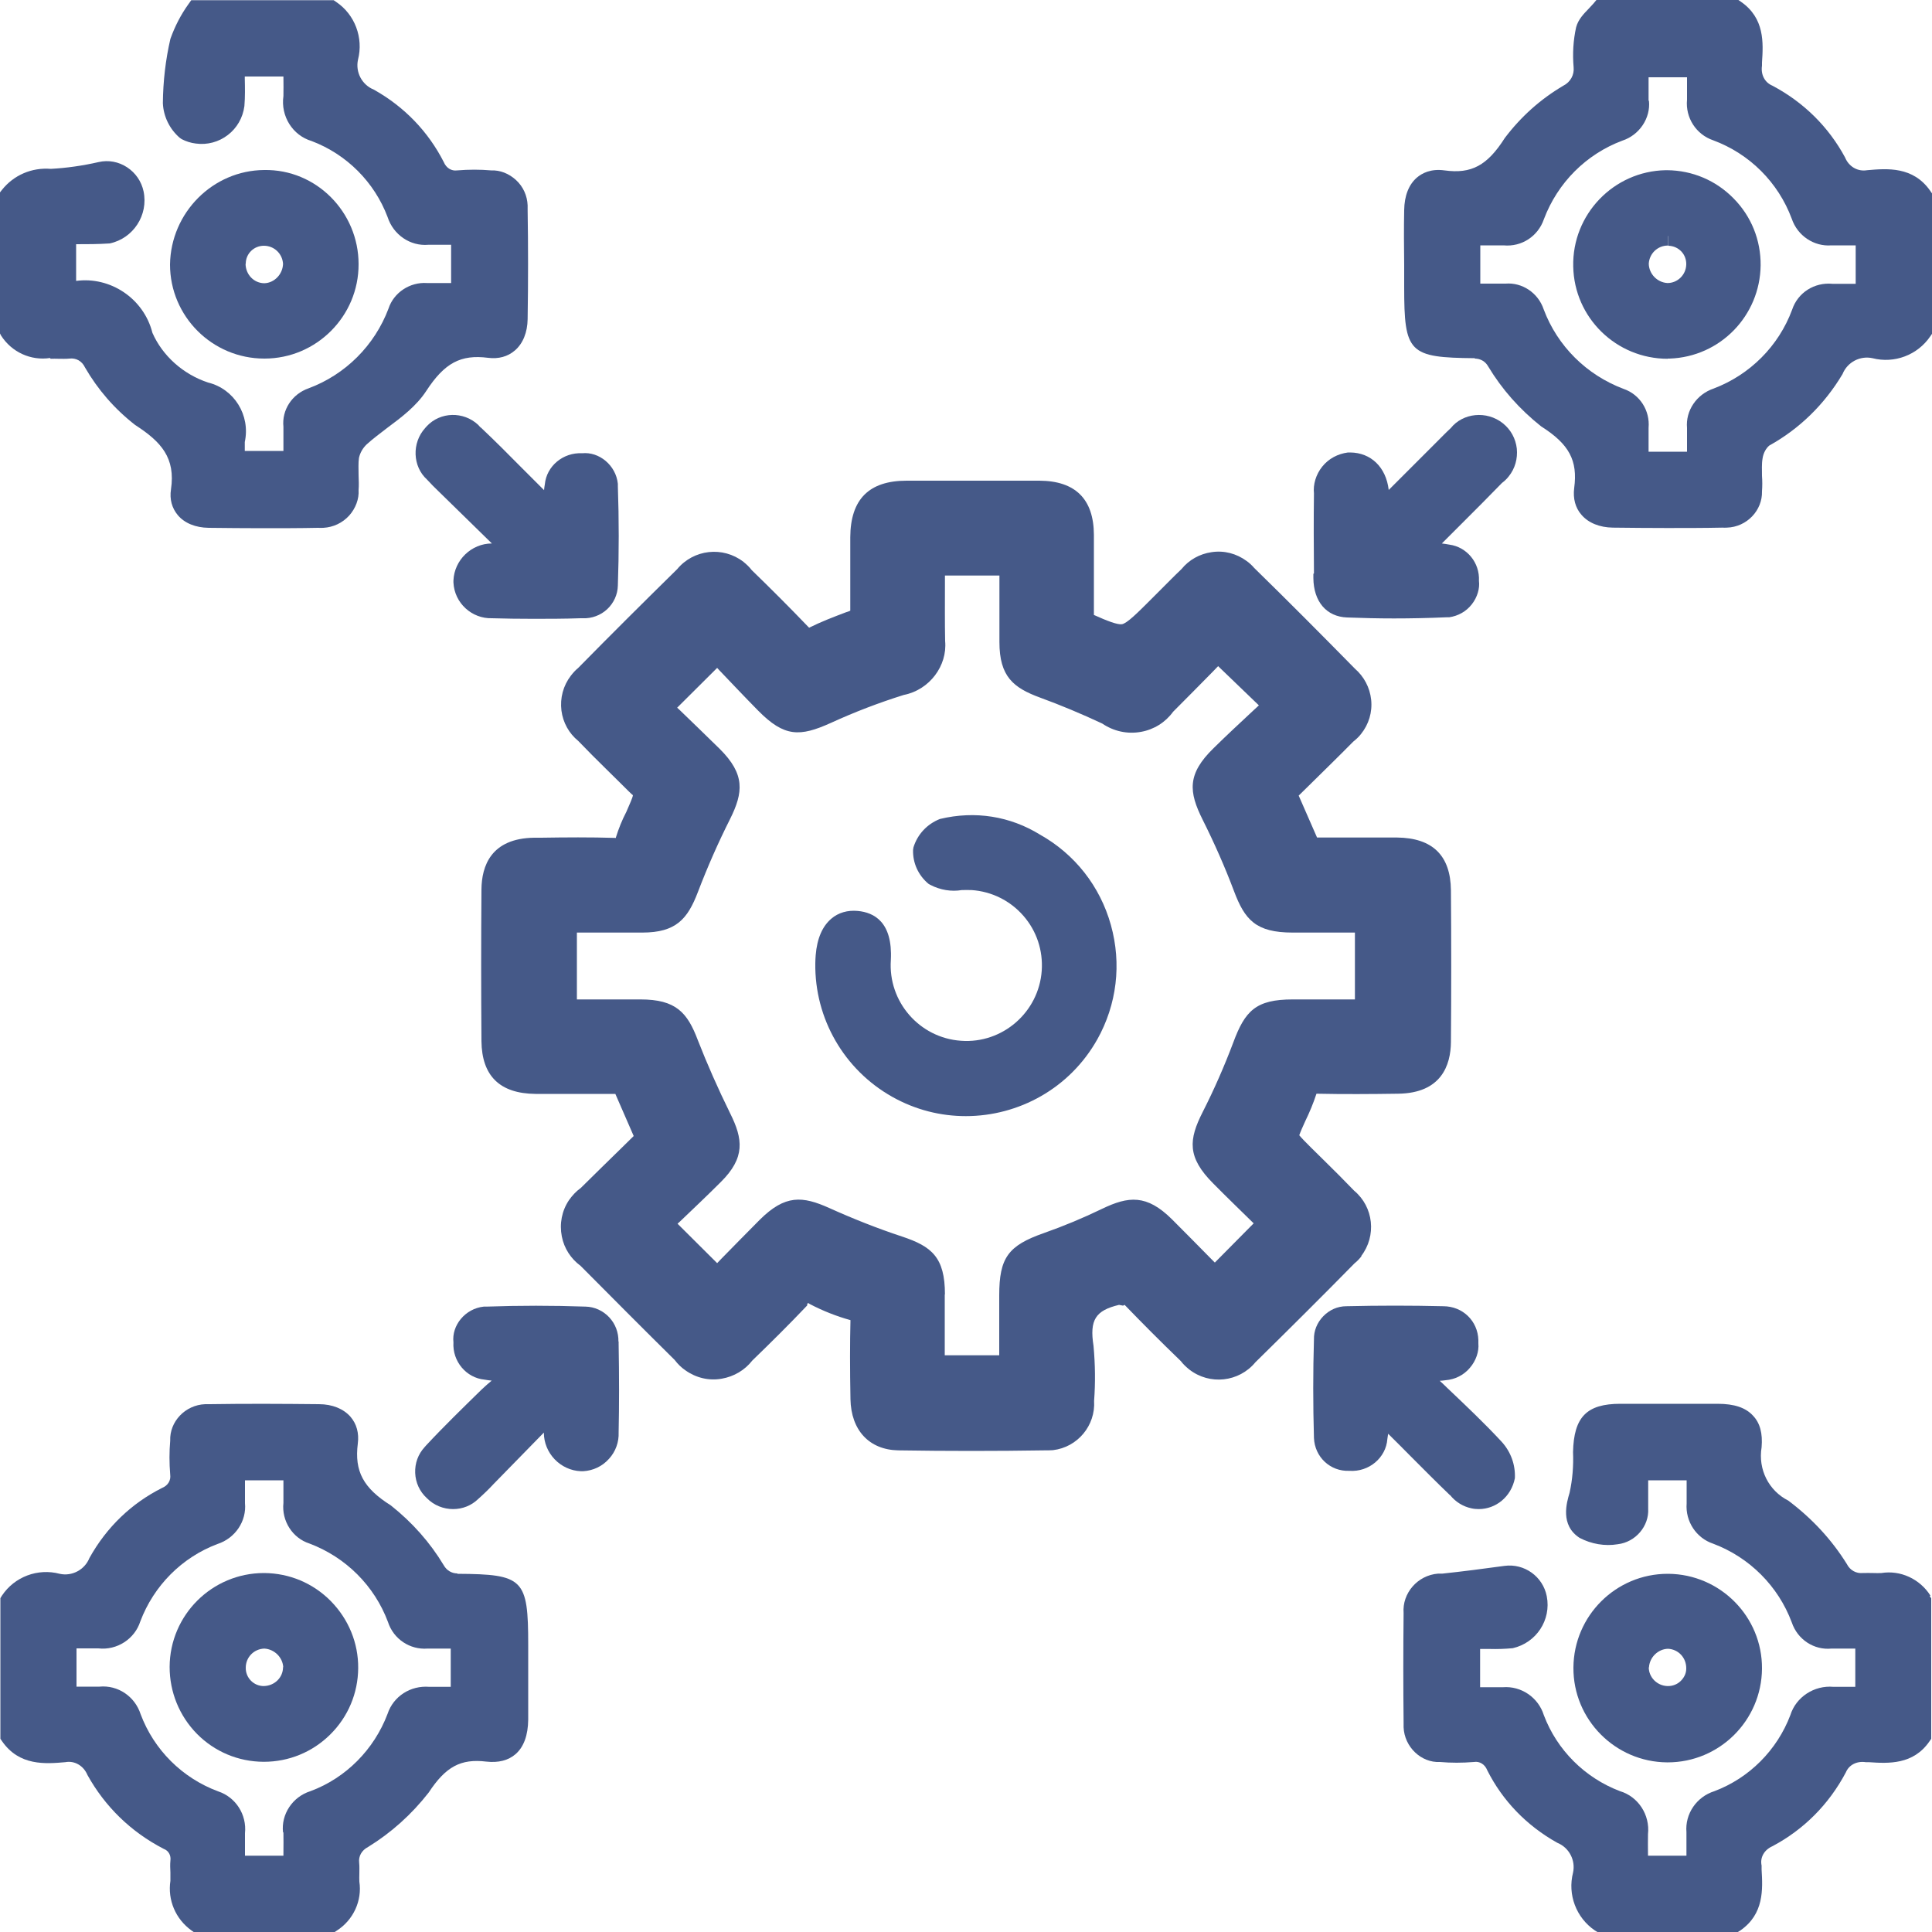 <?xml version="1.0" encoding="UTF-8"?>
<svg xmlns="http://www.w3.org/2000/svg" id="Layer_1" data-name="Layer 1" viewBox="0 0 100 100">
  <defs>
    <style>
      .cls-1 {
        fill: #455988;
        stroke-width: 0px;
      }
    </style>
  </defs>
  <path class="cls-1" d="m76.33,18.56c.29,0,.55.14.7.41.71,1.18,1.62,2.21,2.74,3.1,1.45.92,1.9,1.76,1.71,3.19-.07.54.06,1.03.38,1.39.36.42.94.65,1.62.66.93.01,1.87.02,2.8.02s1.93,0,2.87-.02c.08,0,.15.01.23,0,1.04-.03,1.85-.9,1.82-1.88.02-.26.02-.53,0-.8,0-.32-.02-.62.03-.9.04-.29.19-.54.35-.67,1.55-.86,2.85-2.12,3.79-3.7.25-.62.91-.96,1.55-.82,1.13.29,2.33-.16,2.99-1.13l.09-.13v-7.27l-.09-.13c-.89-1.28-2.24-1.16-3.27-1.07-.47.08-.94-.17-1.14-.66-.85-1.58-2.14-2.86-3.77-3.72-.38-.16-.6-.56-.53-1.03v-.16c.07-1.03.14-2.3-1.09-3.15l-.13-.09h-7.35l-.15.18c-.08.09-.17.18-.25.27-.25.26-.54.55-.65.96-.15.68-.19,1.37-.13,2.07.04.39-.16.77-.54.96-1.17.69-2.18,1.59-3.02,2.7-.91,1.43-1.73,1.87-3.12,1.68-.72-.1-1.17.15-1.43.37-.42.36-.65.94-.66,1.69-.02.94-.01,1.89,0,2.83v1.14c0,3.42.24,3.66,3.66,3.69Zm9-13.35c0-.35,0-.71,0-1.08v-.13h1.99v.07c0,.38,0,.75,0,1.09-.09.93.47,1.8,1.35,2.1,1.89.7,3.37,2.18,4.07,4.06.3.89,1.16,1.45,2.05,1.38h1.26v1.99h-.11c-.38,0-.76,0-1.09,0-.94-.09-1.8.46-2.09,1.34-.7,1.89-2.19,3.37-4.06,4.08-.89.3-1.46,1.15-1.38,2.04v1.23h-1.99v-.13c0-.39,0-.76,0-1.1.08-.9-.45-1.73-1.29-2.02-1.92-.72-3.43-2.22-4.14-4.12-.29-.86-1.12-1.4-1.97-1.33h-1.31v-1.98s1.2,0,1.2,0c.95.09,1.79-.48,2.09-1.35.71-1.89,2.19-3.37,4.06-4.07.89-.29,1.47-1.17,1.38-2.06Z"></path>
  <path class="cls-1" d="m23.67,81.44c-.28,0-.55-.15-.7-.42-.71-1.18-1.62-2.21-2.74-3.1-1.43-.9-1.89-1.77-1.71-3.2.07-.54-.06-1.02-.38-1.39-.36-.41-.94-.65-1.63-.65-1.9-.02-3.82-.03-5.66,0-.08,0-.15,0-.23,0-1.04.04-1.85.91-1.81,1.89-.05.57-.05,1.15,0,1.76.04.29-.11.56-.43.69-1.57.79-2.86,2.02-3.75,3.62-.25.62-.91.96-1.54.82-1.13-.3-2.34.15-2.99,1.13l-.08.13v7.28s.09.13.09.13c.89,1.28,2.24,1.17,3.27,1.08.47-.09.94.17,1.15.67.9,1.62,2.24,2.94,3.95,3.82.24.09.38.33.34.61-.02.2-.01.4,0,.61,0,.15,0,.31,0,.43-.15,1,.27,1.98,1.09,2.57l.13.09h7.27l.12-.08c.86-.55,1.32-1.55,1.17-2.54-.01-.13,0-.27,0-.41,0-.19.01-.38-.01-.57-.04-.33.13-.64.46-.81,1.2-.74,2.25-1.68,3.14-2.82.88-1.34,1.66-1.76,2.98-1.6.63.07,1.14-.06,1.52-.39.42-.37.64-.97.65-1.78,0-.86,0-1.72,0-2.58v-1.29c0-3.42-.24-3.66-3.66-3.68Zm-9,13.4c.01.35,0,.7,0,1.07v.14s-1.99,0-1.99,0v-.08c0-.38,0-.75,0-1.08.1-.97-.48-1.87-1.39-2.17-1.86-.69-3.32-2.15-4.01-3.99-.3-.93-1.18-1.52-2.13-1.43-.35,0-.71,0-1.08,0h-.11v-1.98h.06c.37,0,.74,0,1.07,0,.97.11,1.88-.49,2.17-1.39.7-1.86,2.16-3.32,3.99-4.01.93-.3,1.52-1.19,1.43-2.12,0-.35,0-.71,0-1.08v-.1h1.99v.09c0,.38,0,.75,0,1.08-.1.93.47,1.82,1.34,2.1,1.89.71,3.37,2.19,4.07,4.06.29.9,1.15,1.45,2.05,1.38.35,0,.71,0,1.08,0h.12v1.98h-.04c-.37,0-.74,0-1.07,0-.97-.08-1.86.49-2.16,1.4-.7,1.85-2.16,3.32-3.99,4-.93.29-1.53,1.2-1.42,2.14Z"></path>
  <path class="cls-1" d="m2.62,18.57c.13-.01.27,0,.41,0,.19,0,.37.01.57-.01.33-.04.64.12.8.46.66,1.14,1.52,2.14,2.6,2.98,1.35.87,2.09,1.7,1.85,3.33-.08.51.05.97.35,1.33.35.42.92.65,1.6.66.93.01,1.86.02,2.78.02s1.93,0,2.88-.02c.09,0,.19.01.28,0,.51-.03.98-.25,1.33-.63.34-.38.52-.87.49-1.32.02-.25.01-.51,0-.77,0-.33-.02-.64.02-.9.06-.27.2-.51.4-.7.33-.3.7-.57,1.06-.85.74-.55,1.51-1.13,2.02-1.91.95-1.46,1.79-1.9,3.2-1.72.54.07,1.02-.06,1.39-.38.42-.36.65-.94.66-1.62.03-1.9.03-3.82,0-5.66,0-.08,0-.15,0-.23-.02-.5-.23-.97-.6-1.31-.37-.34-.83-.52-1.29-.5-.57-.05-1.15-.05-1.76,0-.29.04-.56-.12-.69-.43-.8-1.57-2.03-2.86-3.62-3.75-.62-.25-.96-.91-.82-1.55.29-1.13-.16-2.34-1.13-2.99l-.13-.09h-7.37l-.15.21c-.38.53-.69,1.12-.93,1.79-.25,1.08-.38,2.2-.39,3.33.03.69.35,1.34.87,1.79l.1.07c.23.12.48.2.74.23.59.08,1.18-.08,1.65-.44.47-.36.78-.89.86-1.5.04-.48.03-.96.02-1.42,0-.04,0-.07,0-.11h2v.03c0,.35.01.69,0,.98-.15,1.05.48,2.04,1.46,2.33,1.82.69,3.25,2.13,3.93,3.93.3.93,1.18,1.52,2.11,1.44.37,0,.75,0,1.12,0h.06v1.98h-1.25c-.88-.06-1.72.49-1.99,1.32-.72,1.91-2.23,3.42-4.14,4.13-.86.3-1.39,1.13-1.3,1.99,0,.37,0,.75,0,1.13v.12h-2c0-.17,0-.32,0-.46.3-1.39-.55-2.75-1.9-3.08-1.3-.43-2.36-1.39-2.88-2.57-.45-1.79-2.19-2.93-3.95-2.69v-1.9c.56,0,1.13,0,1.74-.04,1.22-.26,2.01-1.47,1.75-2.7-.11-.51-.41-.95-.85-1.24-.44-.29-.97-.39-1.48-.27-.83.19-1.69.31-2.47.35-.98-.08-1.92.32-2.53,1.09l-.11.14v7.27s.06.12.06.12c.55.87,1.55,1.32,2.54,1.17Z"></path>
  <path class="cls-1" d="m99.92,82.59c-.55-.87-1.56-1.33-2.54-1.17-.14.01-.28,0-.41,0-.19,0-.37-.01-.56,0-.32.03-.65-.13-.82-.47-.78-1.25-1.78-2.34-3.03-3.28-1.01-.51-1.57-1.61-1.38-2.76.06-.72-.08-1.25-.44-1.63-.38-.42-.97-.62-1.84-.62-1.12,0-2.24,0-3.35,0h-1.68c-1.74,0-2.41.68-2.45,2.5.03.72-.03,1.44-.18,2.11-.15.5-.5,1.67.52,2.33.61.32,1.31.44,1.97.33.93-.11,1.63-.94,1.58-1.84,0-.42,0-.85,0-1.29v-.18s1.99,0,1.99,0v1.2c-.07.93.5,1.79,1.37,2.08,1.89.71,3.37,2.2,4.07,4.07.3.9,1.16,1.45,2.06,1.36.37,0,.75,0,1.13,0h.1v1.98h-.09c-.36,0-.72,0-1.04,0-1-.09-1.94.53-2.23,1.46-.69,1.82-2.13,3.26-3.93,3.94-.93.29-1.53,1.18-1.45,2.12,0,.38,0,.75,0,1.13v.09h-1.99v-.05c0-.38-.01-.74,0-1.06.11-1.01-.51-1.95-1.45-2.23-1.82-.69-3.26-2.13-3.94-3.93-.29-.93-1.18-1.52-2.11-1.45-.38,0-.75,0-1.13,0h-.06v-1.98h.5c.38.01.75,0,1.19-.04,1.22-.28,2-1.46,1.76-2.69-.2-1.02-1.16-1.71-2.19-1.57-1.09.15-2.18.29-3.21.4-.07,0-.15,0-.22,0-1.07.08-1.87,1.02-1.79,2.04-.02,1.9-.02,3.82,0,5.67,0,.08,0,.16,0,.24.04,1.03.92,1.85,1.88,1.8.57.05,1.15.05,1.76,0,.29-.05.57.12.69.43.79,1.57,2.03,2.86,3.62,3.75.62.25.96.91.82,1.55-.29,1.13.16,2.33,1.13,2.99l.13.08h7.27s.13-.08.13-.08c1.23-.85,1.16-2.13,1.1-3.15v-.21c-.09-.41.13-.81.56-1,1.62-.86,2.92-2.16,3.8-3.82.16-.39.57-.6,1.03-.53h.16c1.02.07,2.3.14,3.14-1.08l.09-.13v-7.27l-.08-.12Z"></path>
  <path class="cls-1" d="m70.45,65.02c.81-1.05.65-2.55-.36-3.39-.51-.53-1.03-1.05-1.56-1.57l-.67-.66c-.25-.25-.5-.5-.61-.64.05-.15.18-.45.31-.73.22-.45.42-.93.58-1.42,1.41.03,2.81.02,4.23,0,2.23-.03,2.72-1.47,2.73-2.68.02-2.6.02-5.24,0-7.85-.02-1.8-.95-2.71-2.79-2.73-1.08,0-2.15,0-3.22,0h-.92s-.95-2.17-.95-2.17l.51-.5c.77-.76,1.55-1.52,2.31-2.29.15-.12.29-.25.4-.39.41-.51.6-1.14.53-1.79-.07-.63-.37-1.19-.84-1.6-1.73-1.76-3.48-3.52-5.21-5.21-.12-.14-.25-.26-.39-.36-.53-.39-1.17-.56-1.82-.46-.62.09-1.17.4-1.56.88-.37.35-.72.71-1.08,1.07l-.47.47c-.73.73-1.26,1.26-1.53,1.31-.23.03-.74-.16-1.45-.48v-.93c0-1.07,0-2.15,0-3.22-.01-1.85-.96-2.79-2.82-2.8-2.29,0-4.58,0-6.87,0-1.95,0-2.91.96-2.92,2.93,0,1.01,0,2.03,0,3.02v.78c-.07.03-.14.06-.22.08-.66.25-1.29.49-1.91.8h0s-.07-.07-.07-.07c-.94-.98-1.92-1.96-2.9-2.91-.12-.16-.27-.3-.43-.43-1.06-.82-2.58-.65-3.43.38-1.72,1.69-3.45,3.41-5.13,5.12-.14.11-.26.25-.37.39-.4.52-.57,1.16-.49,1.81.08.62.39,1.18.87,1.57.48.5.96.98,1.45,1.46l.7.69c.31.31.64.64.68.66-.01.12-.19.51-.34.86-.22.42-.4.87-.54,1.32v.03s-.03,0-.03,0c-1.29-.04-2.58-.03-3.84-.01h-.36c-2.24.03-2.72,1.47-2.73,2.68-.02,2.61-.02,5.23,0,7.85.02,1.8.95,2.71,2.79,2.73,1.08,0,2.15,0,3.22,0h.92s.95,2.18.95,2.18l-.6.59c-.71.7-1.43,1.39-2.14,2.1-.24.17-.44.39-.61.63-.37.55-.5,1.22-.37,1.88.12.62.47,1.15.97,1.52,1.62,1.63,3.24,3.26,4.87,4.87.16.21.34.39.56.54.55.39,1.22.55,1.88.43.63-.11,1.19-.44,1.58-.94.93-.9,1.91-1.87,2.84-2.85v-.06s.04-.07.04-.07l.1.06c.67.35,1.38.63,2.1.83-.03,1.2-.03,2.5,0,4.09.03,1.61.97,2.62,2.47,2.65,1.26.02,2.52.03,3.78.03s2.56-.01,3.81-.03c.14,0,.28,0,.42-.01,1.28-.15,2.21-1.28,2.13-2.55.07-.93.06-1.87-.03-2.85-.21-1.34.1-1.83,1.32-2.12l.21.04.08-.04c.86.89,1.78,1.82,2.91,2.91.12.16.27.3.43.43,1.06.83,2.58.66,3.43-.37,1.73-1.7,3.46-3.42,5.13-5.12.14-.11.26-.24.37-.38Zm-21.54,1.98c0-1.93-.69-2.49-2.23-3-1.27-.42-2.53-.92-3.75-1.47-1.4-.63-2.29-.7-3.6.6-.68.68-1.34,1.36-1.99,2.02l-.22.23-2.05-2.04.12-.11c.69-.66,1.42-1.35,2.12-2.05,1.27-1.26,1.15-2.22.48-3.56-.63-1.28-1.19-2.55-1.67-3.78-.54-1.43-1.13-2.11-2.97-2.11h-3.29v-3.46h.49c.97,0,1.93,0,2.89,0,1.76,0,2.35-.71,2.88-2.09.5-1.31,1.06-2.58,1.67-3.79.68-1.37.79-2.31-.54-3.63-.69-.68-1.39-1.35-2.07-2.01l-.13-.12,2.07-2.06.11.12c.65.68,1.32,1.39,2.01,2.09,1.36,1.38,2.16,1.36,3.76.64,1.22-.56,2.5-1.05,3.78-1.45,1.33-.26,2.26-1.51,2.14-2.79-.02-.97-.01-1.95-.01-2.98v-.41s2.82,0,2.82,0v.55c0,.97,0,1.93,0,2.89,0,1.79.72,2.37,2.11,2.88,1.04.38,2.12.83,3.21,1.34.59.4,1.3.56,2.01.43.67-.12,1.26-.49,1.66-1.04.68-.68,1.36-1.37,2.04-2.06l.29-.3,2.11,2.03-.24.22c-.73.68-1.43,1.33-2.1,1.99-1.39,1.35-1.29,2.27-.57,3.71.6,1.2,1.15,2.44,1.62,3.69.56,1.49,1.13,2.15,3.04,2.15h3.22v3.46h-.41c-.94,0-1.87,0-2.81,0-1.91,0-2.47.59-3.08,2.24-.46,1.22-.99,2.43-1.58,3.59-.72,1.42-.82,2.33.55,3.7.7.71,1.42,1.4,2.09,2.06l-2.01,2.03-.18-.18c-.65-.66-1.34-1.36-2.04-2.06-1.31-1.3-2.25-1.2-3.62-.54-.97.47-1.98.89-3,1.25-1.86.65-2.32,1.28-2.32,3.23v3.1h-2.82v-.4c0-.92,0-1.84,0-2.75Z"></path>
  <path class="cls-1" d="m67.98,29.7v.22c.01,1.22.68,2,1.74,2.04.8.03,1.61.05,2.43.05.9,0,1.81-.02,2.73-.06h.13c.47-.07.88-.3,1.17-.67.29-.37.42-.83.37-1.21.05-.95-.63-1.76-1.53-1.88-.13-.03-.26-.04-.39-.06l1.08-1.08c.7-.7,1.4-1.4,2.03-2.05.13-.1.25-.21.35-.34.33-.41.47-.92.42-1.44-.06-.52-.31-.98-.72-1.31-.84-.67-2.07-.54-2.7.25-.25.23-.49.48-.73.72l-2.48,2.48c-.14-1.19-.93-1.93-1.99-1.94h-.12c-.53.07-1,.32-1.33.73-.33.41-.48.93-.43,1.39-.02,1.38-.01,2.76,0,4.14Z"></path>
  <path class="cls-1" d="m24.88,22.13s-.09-.09-.13-.14c-.76-.71-1.96-.68-2.66.07l-.08.09c-.71.78-.65,2,.09,2.67.2.22.42.44.64.65l2.72,2.66c-1.06,0-1.95.86-1.99,1.92v.1c.05,1.07.96,1.88,1.99,1.85.68.02,1.4.03,2.14.03s1.59,0,2.45-.03h.12c.45.02.92-.15,1.26-.47.34-.32.54-.76.55-1.22.06-1.69.06-3.43,0-5.15v-.12c-.1-.96-.97-1.67-1.85-1.58-.98-.05-1.84.66-1.93,1.61-.02.1-.03.2-.04.3-.37-.37-.74-.74-1.11-1.11-.72-.73-1.45-1.46-2.16-2.13Zm-.47.23h0s0,0,0,0Z"></path>
  <path class="cls-1" d="m32.01,69.44c.01-.47-.16-.92-.48-1.26-.32-.34-.76-.54-1.22-.55-1.7-.06-3.43-.06-5.13,0h-.14c-.96.1-1.67.97-1.57,1.85-.06.99.67,1.84,1.61,1.93.12.02.25.04.37.05-.17.14-.34.29-.53.47-.96.94-1.95,1.9-2.86,2.88l-.08.09c-.34.37-.51.84-.49,1.34.02.5.23.96.6,1.3.37.38.87.57,1.36.57s.95-.18,1.31-.53c.28-.25.54-.5.79-.77l2.6-2.66c0,1.07.86,1.96,1.92,2h.11c.52-.03.99-.25,1.34-.64.35-.38.52-.88.5-1.36.03-1.41.03-2.93,0-4.6v-.12Z"></path>
  <path class="cls-1" d="m75.06,77.39c.28.35.67.59,1.1.68.13.03.26.04.38.04.88,0,1.68-.63,1.87-1.6.03-.7-.21-1.36-.68-1.88-.88-.95-1.83-1.85-2.83-2.8-.12-.12-.25-.24-.38-.36.1,0,.2-.02.3-.03.49-.04.94-.26,1.26-.64.32-.37.48-.85.44-1.27,0-.06,0-.11,0-.17-.03-.99-.81-1.75-1.82-1.75-1.65-.04-3.31-.04-5.01,0-.46,0-.88.19-1.2.52-.32.33-.49.76-.48,1.19-.05,1.68-.05,3.38,0,5.11.04.98.84,1.74,1.83,1.7,1.02.07,1.9-.68,1.97-1.65.01-.09.03-.18.04-.27,0,0,.01.01.02.02.38.37.75.75,1.12,1.12.7.7,1.39,1.4,2.06,2.04Z"></path>
  <path class="cls-1" d="m86.29,91.22h.03c2.68,0,4.86-2.17,4.88-4.85.02-2.69-2.16-4.89-4.85-4.91h-.03c-2.68,0-4.86,2.17-4.88,4.85-.02,2.69,2.16,4.89,4.85,4.91Zm-.94-4.91c.03-.54.48-.96.99-.97.54.03.95.47.94,1.03,0,.25-.12.48-.3.65-.17.16-.4.25-.64.25h-.04c-.54-.02-.96-.46-.96-.97Z"></path>
  <path class="cls-1" d="m13.69,18.56h0c2.69,0,4.88-2.2,4.87-4.89,0-2.69-2.19-4.92-4.89-4.87h0c-2.65.02-4.83,2.2-4.87,4.89,0,2.69,2.19,4.87,4.88,4.87Zm-.97-4.91c0-.52.42-.93.94-.93h0c.53,0,.96.41.99.94-.02.54-.45.98-.96,1-.54,0-.97-.44-.98-1Z"></path>
  <path class="cls-1" d="m86.32,18.56s.07,0,.1,0c2.62-.09,4.68-2.22,4.71-4.83.01-1.3-.48-2.53-1.4-3.46-.91-.93-2.13-1.45-3.44-1.46h-.08c-2.69.05-4.84,2.29-4.78,4.98.05,2.66,2.23,4.78,4.89,4.78Zm.04-6.34v.5c.27.01.5.12.67.3s.26.43.25.68c-.02.54-.46.95-.97.95h0c-.54-.03-.96-.48-.97-1,.03-.53.46-.94.99-.94,0,0,.01,0,.02,0v-.5h0Z"></path>
  <path class="cls-1" d="m17.12,82.87c-.92-.93-2.14-1.44-3.44-1.45h-.02c-2.68,0-4.87,2.17-4.88,4.86,0,1.3.5,2.53,1.41,3.46.92.93,2.14,1.44,3.44,1.45h.03c1.29,0,2.51-.5,3.43-1.41.93-.92,1.44-2.14,1.45-3.44s-.5-2.53-1.41-3.46Zm-2.47,3.42c0,.54-.44.97-1,.98-.52,0-.94-.43-.93-.95,0-.54.42-.97.96-.99.53.03.95.46.98.96Z"></path>
  <path class="cls-1" d="m56.79,53.81c1.02-1.82,1.27-3.92.71-5.93-.56-2.01-1.87-3.67-3.67-4.68-1.54-.95-3.35-1.25-5.18-.81-.66.26-1.16.79-1.37,1.47l-.02.13c-.02.68.27,1.31.79,1.75l.1.06c.52.27,1.1.36,1.63.27.17,0,.34-.01.51,0,1.04.07,2,.55,2.68,1.33.69.79,1.02,1.8.95,2.84-.15,2.15-2.03,3.79-4.18,3.63-2.15-.15-3.78-2.02-3.63-4.18h0c.1-1.97-.87-2.46-1.71-2.54-.53-.05-1.01.09-1.37.4-.46.39-.74,1.02-.81,1.89-.01.14-.02.29-.02.42-.04,2.86,1.49,5.51,3.98,6.91,1.21.68,2.51,1,3.81,1,2.73,0,5.38-1.43,6.81-3.98Z"></path>
</svg>
